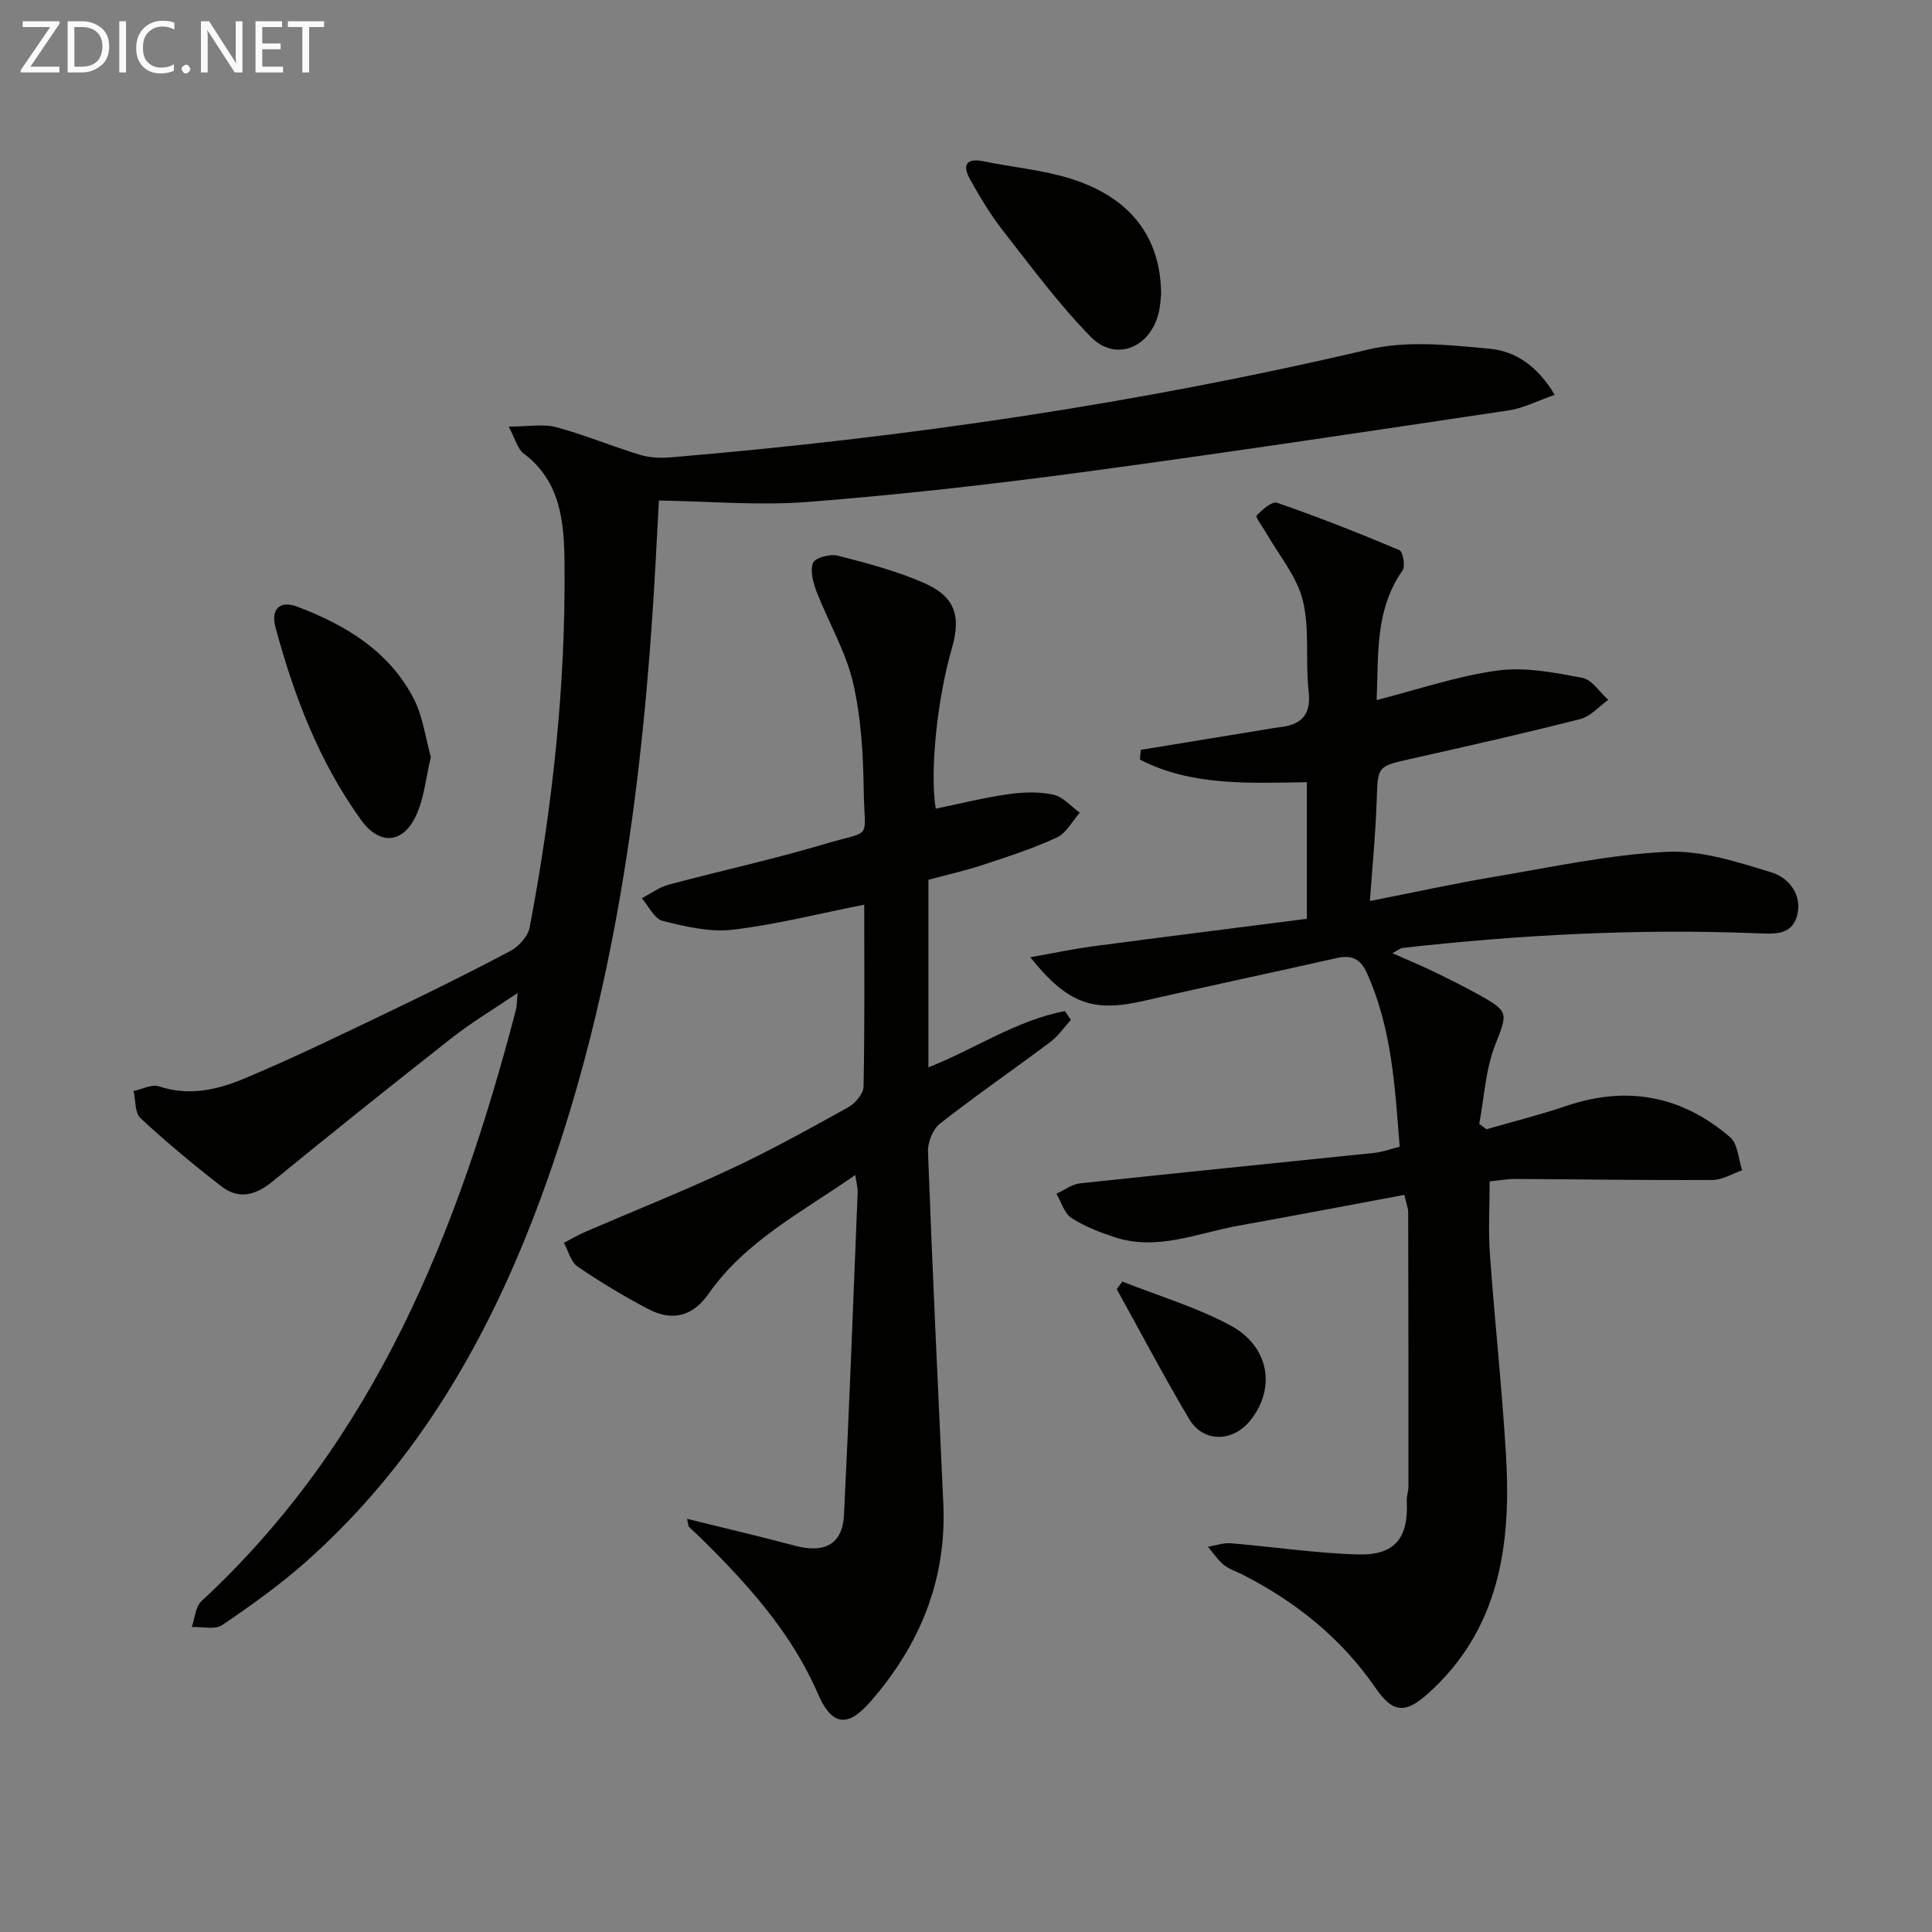 <svg enable-background="new 0 0 400 400" viewBox="0 0 400 400" xmlns="http://www.w3.org/2000/svg"><rect x="0" y="0" width="400" height="400" fill="#808080" stroke="none"/><path d="m290.75 247.39c-11.71 2.18-23.07 4.35-34.45 6.4-8.42 1.51-16.68 5.24-25.46 2.38-3.12-1.02-6.29-2.24-9.01-4.01-1.49-.97-2.1-3.29-3.11-5.01 1.63-.74 3.2-1.97 4.89-2.15 20.31-2.18 40.64-4.2 60.96-6.31 1.62-.17 3.19-.76 5.22-1.27-.98-12.3-1.61-24.5-6.78-35.95-1.36-3-3.19-3.81-6.29-3.11-13.26 3-26.56 5.79-39.81 8.84-10.55 2.43-15.82.72-23.6-9.01 4.72-.84 8.73-1.7 12.78-2.24 14.77-1.96 29.56-3.81 44.48-5.72 0-9.8 0-18.74 0-28.28-11.86.16-23.82.86-34.55-4.68.05-.67.11-1.35.16-2.02 8.75-1.43 17.49-2.87 26.24-4.3.82-.13 1.64-.29 2.46-.38 4.5-.49 6.63-2.48 6.06-7.48-.72-6.25.27-12.82-1.22-18.82-1.25-5.01-5.01-9.4-7.66-14.07-.68-1.2-2.19-3.16-1.91-3.44 1.15-1.22 3.21-3.03 4.26-2.67 8.54 2.97 16.97 6.28 25.31 9.8.73.31 1.29 3.31.68 4.18-5.8 8.24-4.97 17.63-5.38 26.87 8.53-2.17 16.68-4.98 25.06-6.12 5.68-.77 11.75.44 17.5 1.51 2.01.37 3.61 2.98 5.39 4.57-1.93 1.37-3.68 3.44-5.81 3.98-11.57 2.95-23.22 5.58-34.88 8.19-7.17 1.61-7.01 1.51-7.25 8.69-.22 6.76-.89 13.5-1.41 20.79 8.76-1.72 17.11-3.56 25.53-4.98 11.94-2.01 23.89-4.61 35.92-5.21 7.18-.36 14.68 2.12 21.75 4.28 3.66 1.12 6.46 4.81 5.19 9.14-1.17 3.99-5.02 3.57-8.42 3.44-24.49-.97-48.9.31-73.24 3.04-.42.05-.81.41-2.07 1.09 3.24 1.44 5.9 2.53 8.47 3.77 3.14 1.52 6.26 3.08 9.32 4.77 6.49 3.58 6.04 3.86 3.46 10.53-1.97 5.08-2.24 10.81-3.27 16.26.49.37.99.75 1.48 1.12 5.52-1.59 11.11-2.98 16.55-4.83 12.59-4.27 23.96-2.1 33.92 6.49 1.6 1.38 1.7 4.52 2.49 6.84-2.05.7-4.09 1.99-6.14 2-13.61.08-27.22-.14-40.84-.21-1.63-.01-3.26.3-5.31.5 0 5.23-.29 10.17.06 15.07.99 13.91 2.51 27.79 3.34 41.72 1.09 18.46-1.35 35.97-16.16 49.26-4.78 4.29-7.33 3.96-10.87-1.19-7.07-10.26-16.44-17.77-27.43-23.4-1.33-.68-2.84-1.14-3.98-2.06-1.27-1.04-2.2-2.49-3.28-3.75 1.59-.26 3.21-.85 4.77-.72 8.75.72 17.48 2.06 26.24 2.31 7.75.22 10.54-3.39 10.16-11.11-.05-.97.34-1.96.34-2.95.01-18.94 0-37.88-.05-56.83-.01-.8-.35-1.6-.8-3.55z" fill="#010100"/><path d="m105.31 88.32c4.1 0 7.14-.6 9.83.12 5.89 1.58 11.56 3.96 17.41 5.74 1.98.6 4.24.68 6.32.51 48.69-4.09 96.9-11.15 144.53-22.35 7.98-1.88 16.83-.91 25.17-.12 5.2.5 9.84 3.63 13.31 9.53-3.5 1.21-6.44 2.76-9.53 3.22-29.7 4.43-59.4 8.92-89.16 12.91-18.59 2.49-37.26 4.58-55.96 6.04-10.12.79-20.37-.14-30.81-.29-.4 7.1-.78 15.37-1.34 23.63-2.77 41.07-8.7 81.55-22.98 120.42-10.57 28.78-25.42 54.9-48.61 75.54-5.45 4.85-11.44 9.13-17.48 13.23-1.5 1.02-4.17.32-6.31.41.64-1.81.76-4.2 2.01-5.36 35.91-33.26 53.08-76.45 65.1-122.39.2-.78.17-1.62.36-3.52-4.97 3.36-9.44 6.02-13.5 9.2-12.55 9.85-25 19.83-37.37 29.92-3.43 2.8-6.93 3.64-10.42.94-5.79-4.47-11.42-9.17-16.79-14.14-1.19-1.1-.99-3.71-1.43-5.62 1.75-.37 3.75-1.47 5.22-.98 6.15 2.07 12.03.75 17.53-1.54 9.94-4.15 19.65-8.87 29.38-13.53 8.7-4.16 17.35-8.43 25.86-12.95 1.75-.93 3.67-3.03 4.01-4.87 4.71-24.87 7.47-49.97 7.22-75.31-.08-8.51-.72-17.04-8.53-22.88-1.2-.92-1.61-2.84-3.04-5.51z" fill="#010100"/><path d="m178.93 187.3c-9.41 1.86-18.26 4.13-27.25 5.19-4.7.55-9.75-.65-14.45-1.82-1.74-.43-2.92-3.07-4.36-4.7 1.84-.95 3.58-2.28 5.54-2.8 10.73-2.88 21.6-5.23 32.24-8.4 10.24-3.06 8.33-.48 8.17-11.27-.11-7.45-.54-15.07-2.24-22.28-1.52-6.46-5.08-12.43-7.51-18.71-.73-1.87-1.39-4.34-.72-5.99.43-1.06 3.53-1.88 5.1-1.48 6.08 1.57 12.24 3.18 17.96 5.7 6.32 2.79 7.6 6.83 5.67 13.48-3.05 10.48-4.59 25.48-3.35 33.21 5-1.03 9.96-2.28 15-3 3.06-.44 6.34-.55 9.33.09 2.01.43 3.68 2.44 5.5 3.74-1.56 1.76-2.8 4.23-4.76 5.14-4.95 2.29-10.19 3.98-15.39 5.69-3.61 1.19-7.34 2.02-11.19 3.06v38.83c9.58-3.76 18.19-9.75 28.26-11.64.41.61.82 1.21 1.23 1.82-1.41 1.55-2.63 3.36-4.27 4.59-7.58 5.68-15.4 11.06-22.85 16.9-1.47 1.15-2.53 3.87-2.46 5.81.91 24.27 2.05 48.52 3.17 72.78.74 15.81-4.85 29.34-15.07 41.05-4.11 4.71-7.66 5.89-10.9-1.63-5.42-12.58-14.5-22.62-24.14-32.14-.83-.82-1.72-1.56-2.53-2.39-.19-.19-.16-.6-.41-1.67 7.69 1.9 15.06 3.63 22.37 5.57 6.13 1.63 9.82-.32 10.12-6.4 1.1-22.25 1.93-44.52 2.83-66.78.04-.93-.25-1.87-.49-3.58-11.08 7.73-22.69 13.63-30.37 24.58-3.28 4.69-7.51 5.83-12.63 3.11-4.99-2.64-9.86-5.56-14.51-8.74-1.4-.96-1.9-3.23-2.82-4.91 1.52-.78 2.99-1.65 4.56-2.33 10.03-4.33 20.19-8.37 30.08-13 8.27-3.87 16.28-8.32 24.27-12.76 1.44-.8 3.1-2.79 3.13-4.25.25-12.48.14-24.97.14-37.67z" fill="#010100"/><path d="m240.4 60.97c-.11.78-.15 2.65-.66 4.38-2.02 6.88-8.95 9.46-13.92 4.38-6.58-6.72-12.23-14.38-18.05-21.82-2.64-3.38-4.9-7.1-6.98-10.87-1.62-2.94-.67-4.39 2.94-3.63 5.98 1.25 12.18 1.77 17.98 3.59 12.29 3.87 18.63 12.06 18.69 23.97z" fill="#010100"/><path d="m89.2 156.72c-1.03 4.35-1.38 8.43-2.97 11.95-2.71 6.02-7.6 6.45-11.46 1.11-8.69-12.02-13.89-25.68-17.73-39.87-1.04-3.84.93-5.67 4.54-4.3 9.99 3.8 18.98 9.19 24.07 19.03 1.91 3.69 2.43 8.11 3.55 12.08z" fill="#010100"/><path d="m232.37 265.33c7.47 2.96 15.28 5.29 22.32 9.05 8.18 4.37 9.54 13.16 4.08 19.82-3.62 4.41-9.66 4.47-12.55-.38-5.25-8.83-10.03-17.93-15.01-26.92.39-.53.77-1.05 1.16-1.57z" fill="#010100"/><g fill="#fafafa"><path d="m12.4 4.8-6.1 9h6v1.2h-8v-.5l6.1-8.9h-5.7v-1.2h7.6v.4z"/><path d="m14 15v-10.6h3c1.6 0 2.9.5 4 1.4s1.6 2.2 1.6 3.8-.5 3-1.6 3.9-2.4 1.5-4 1.5zm1.4-9.4v8.2h1.6c1.3 0 2.4-.4 3.1-1.1s1.1-1.8 1.1-3.1-.4-2.3-1.2-3-1.8-1-3.1-1z"/><path d="m26.1 4.4v10.6h-1.4v-10.6z"/><path d="m36.1 14.6c-.8.4-1.8.6-2.9.6-1.5 0-2.7-.5-3.6-1.4s-1.4-2.2-1.4-3.8c0-1.7.5-3.1 1.5-4.1s2.3-1.6 3.9-1.6c1 0 1.8.1 2.5.4v1.4c-.8-.4-1.6-.6-2.5-.6-1.2 0-2.1.4-2.9 1.2s-1.1 1.8-1.1 3.2c0 1.3.3 2.3 1 3s1.6 1.1 2.7 1.1c1 0 2-.2 2.7-.7v1.3z"/><path d="m37.6 14.3c0-.2.1-.5.3-.6s.4-.3.6-.3c.3 0 .5.1.6.3s.3.4.3.6-.1.4-.3.6-.4.3-.6.3c-.3 0-.5-.1-.6-.3s-.3-.4-.3-.6z"/><path d="m50.2 15h-1.6l-5.3-8.2c-.2-.2-.3-.5-.4-.7 0 .2.1.7.1 1.5v7.4h-1.4v-10.6h1.7l5.2 8.1c.2.4.4.6.4.7 0-.3-.1-.8-.1-1.5v-7.3h1.4z"/><path d="m58.6 15h-5.7v-10.6h5.5v1.2h-4.1v3.4h3.8v1.2h-3.8v3.6h4.3z"/><path d="m67.1 5.6h-3.1v9.4h-1.4v-9.4h-3v-1.2h7.5z"/></g></svg>